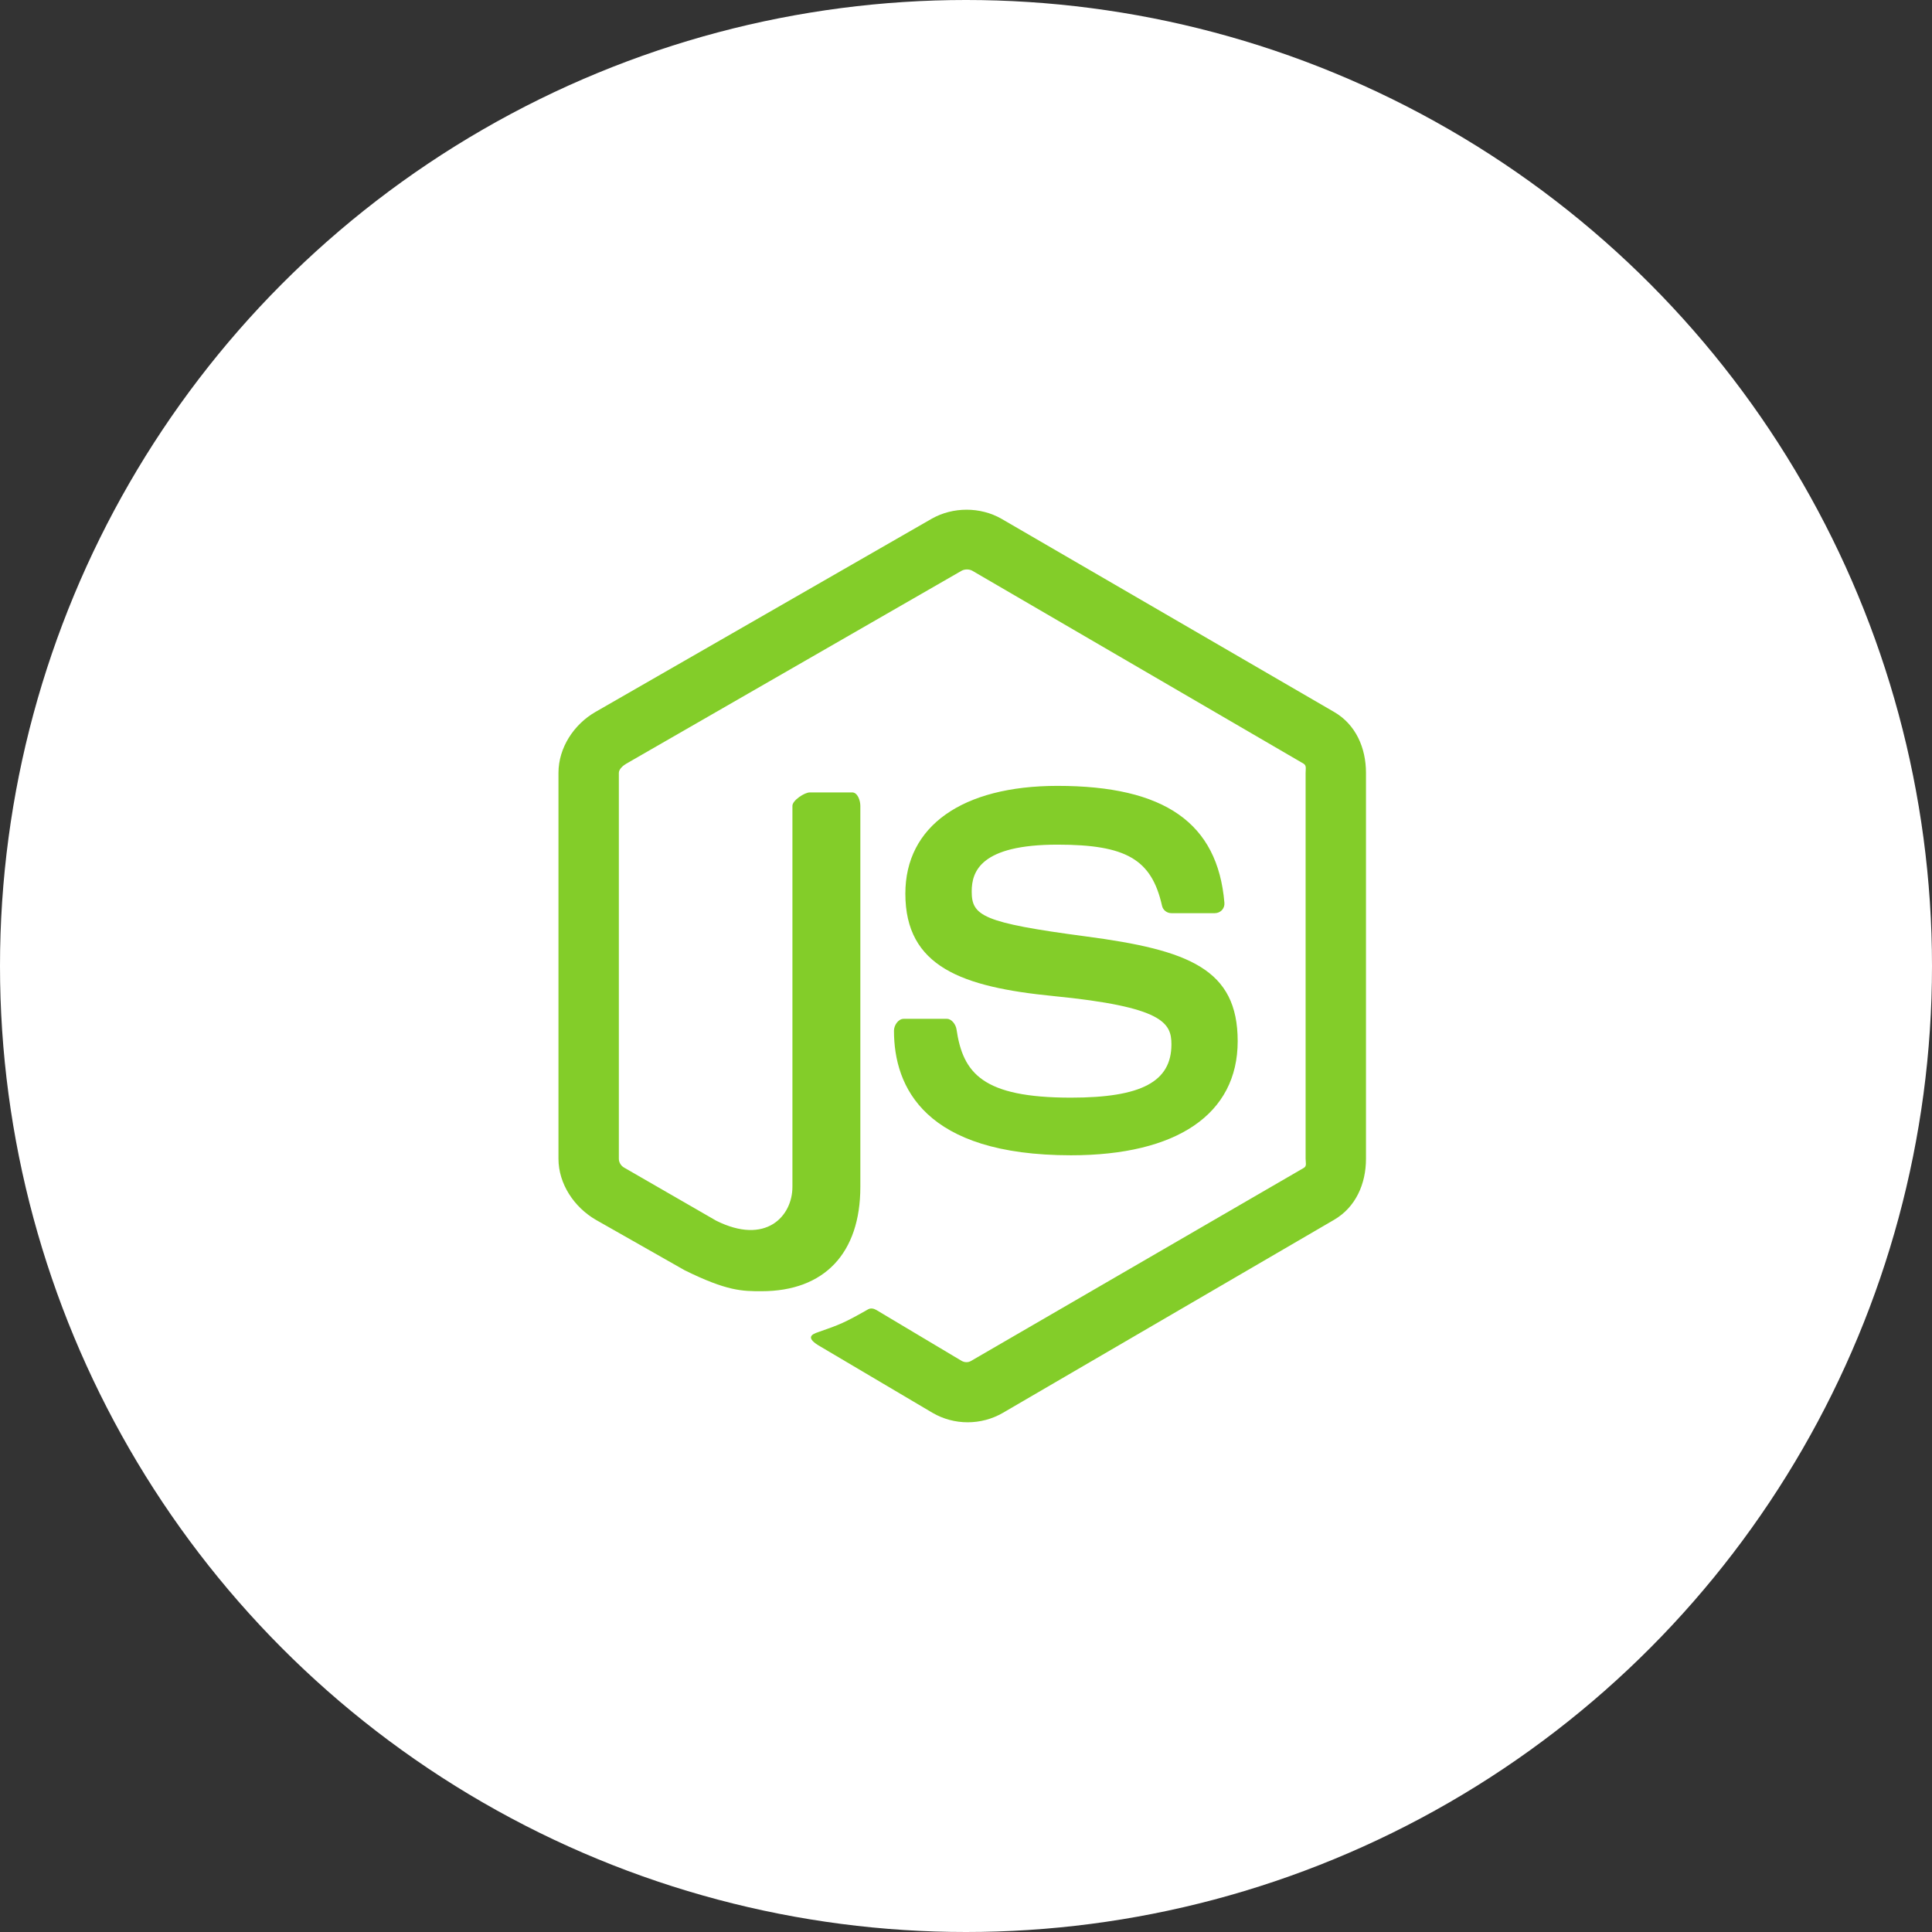<svg width="64" height="64" viewBox="0 0 64 64" fill="none" xmlns="http://www.w3.org/2000/svg">
<rect x="0" y="0" width="64" height="64" fill="#333333" stroke="none"/>
<circle cx="32" cy="32" r="32" fill="white"/>
<path d="M44.193 23.584L33.169 17.182C32.473 16.786 31.568 16.786 30.867 17.182L19.725 23.584C19.008 23.996 18.5 24.772 18.5 25.602V38.387C18.5 39.217 19.021 39.993 19.738 40.408L22.682 42.08C24.089 42.773 24.587 42.773 25.227 42.773C27.31 42.773 28.5 41.513 28.5 39.316V26.694C28.5 26.515 28.407 26.25 28.232 26.25H26.826C26.648 26.25 26.25 26.515 26.25 26.693V39.316C26.25 40.29 25.369 41.259 23.723 40.436L20.681 38.682C20.575 38.625 20.5 38.509 20.5 38.387V25.602C20.5 25.481 20.639 25.36 20.745 25.299L31.852 18.908C31.955 18.849 32.108 18.849 32.211 18.908L43.182 25.297C43.287 25.36 43.25 25.477 43.25 25.602V38.387C43.25 38.509 43.295 38.628 43.192 38.687L32.17 45.081C32.076 45.138 31.959 45.138 31.855 45.081L29.028 43.394C28.943 43.344 28.842 43.326 28.76 43.372C27.974 43.818 27.828 43.877 27.091 44.133C26.909 44.196 26.642 44.306 27.193 44.615L30.893 46.803C31.246 47.008 31.647 47.115 32.054 47.115C32.465 47.115 32.867 47.008 33.221 46.803L44.193 40.408C44.91 39.99 45.25 39.217 45.25 38.387V25.602C45.25 24.772 44.91 23.998 44.193 23.584ZM35.477 36.361C32.546 36.361 31.9 35.553 31.685 34.095C31.66 33.938 31.527 33.75 31.367 33.75H29.934C29.757 33.75 29.614 33.965 29.614 34.142C29.614 36.008 30.629 38.27 35.478 38.27C38.987 38.27 41 36.906 41 34.492C41 32.099 39.383 31.471 35.979 31.021C32.539 30.566 32.189 30.336 32.189 29.53C32.189 28.866 32.485 27.98 35.033 27.98C37.309 27.98 38.148 28.468 38.493 30.002C38.523 30.146 38.654 30.25 38.803 30.25H40.242C40.33 30.25 40.415 30.214 40.477 30.151C40.537 30.083 40.569 29.998 40.56 29.906C40.338 27.264 38.583 26.033 35.032 26.033C31.875 26.033 29.991 27.366 29.991 29.602C29.991 32.026 31.865 32.696 34.897 32.996C38.523 33.352 38.805 33.882 38.805 34.595C38.805 35.834 37.81 36.361 35.477 36.361Z" fill="#83CD29"/>
</svg>
